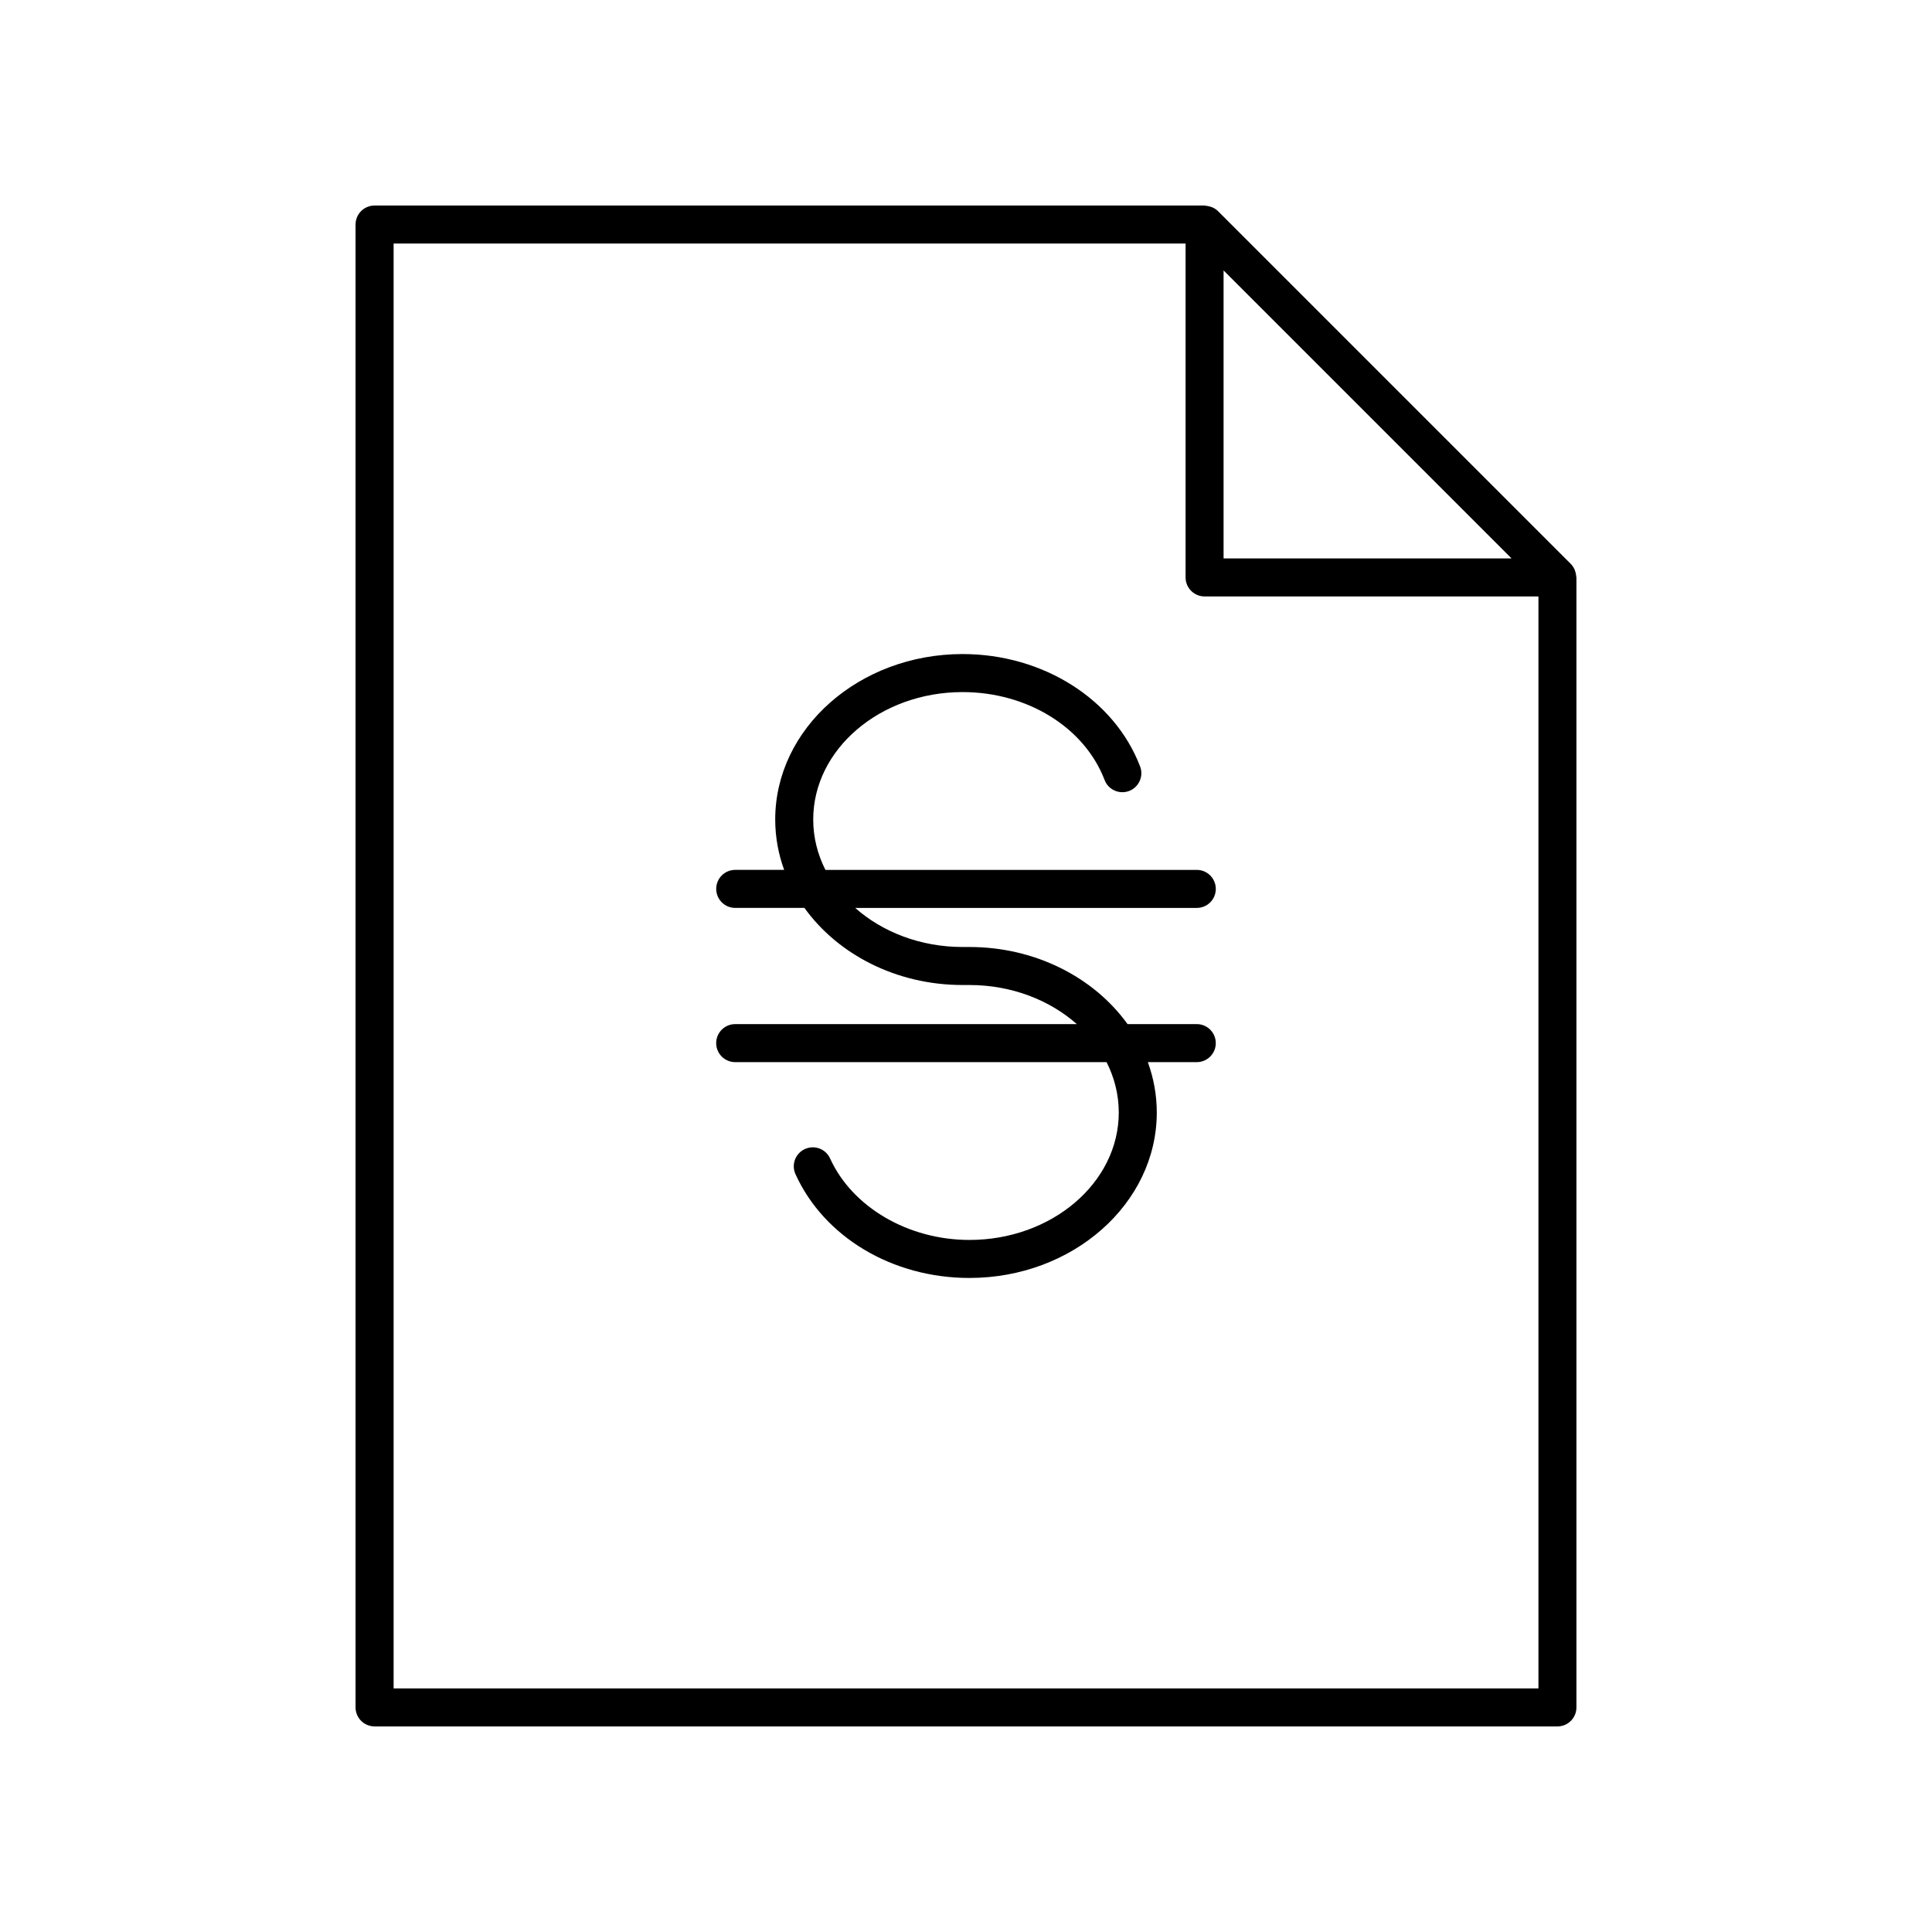<?xml version="1.0" encoding="UTF-8"?>
<!-- Uploaded to: ICON Repo, www.iconrepo.com, Generator: ICON Repo Mixer Tools -->
<svg fill="#000000" width="800px" height="800px" version="1.1" viewBox="144 144 512 512" xmlns="http://www.w3.org/2000/svg">
 <g>
  <path d="m243.27 601.52h313.46c2.785 0 5.039-2.254 5.039-5.039v-299.46c0-0.109-0.055-0.199-0.062-0.305-0.027-0.461-0.117-0.902-0.27-1.34-0.055-0.16-0.098-0.32-0.168-0.473-0.242-0.516-0.543-1.004-0.961-1.426-0.008-0.008-0.012-0.016-0.02-0.023l-93.508-93.508c-0.008-0.008-0.016-0.012-0.023-0.016-0.422-0.418-0.91-0.723-1.426-0.961-0.156-0.074-0.32-0.113-0.484-0.172-0.426-0.148-0.859-0.234-1.309-0.266-0.109-0.008-0.207-0.062-0.324-0.062h-219.95c-2.785 0-5.039 2.254-5.039 5.039v392.97c0 2.777 2.254 5.035 5.039 5.035zm224.99-385.85 76.312 76.312h-76.312zm-219.95-7.125h209.88v88.477c0 2.781 2.254 5.039 5.039 5.039h88.473v289.38h-303.39z"/>
  <path d="m466.2 379.57c0-2.781-2.254-5.039-5.039-5.039h-98.414c-2.074-4.098-3.234-8.605-3.234-13.344 0-18.625 17.758-33.777 39.582-33.777 17.172 0 32.297 9.363 37.633 23.297 0.992 2.602 3.926 3.898 6.504 2.906 2.598-0.996 3.902-3.91 2.902-6.508-6.82-17.809-25.723-29.773-47.039-29.773-27.379 0-49.656 19.672-49.656 43.852 0 4.652 0.84 9.133 2.367 13.344h-12.965c-2.785 0-5.039 2.254-5.039 5.039 0 2.781 2.254 5.039 5.039 5.039h18.344c8.816 12.262 24.285 20.434 41.91 20.434h1.812c11.168 0 21.254 3.984 28.457 10.355l-90.527 0.004c-2.785 0-5.039 2.254-5.039 5.039 0 2.781 2.254 5.039 5.039 5.039h98.414c2.074 4.098 3.234 8.605 3.234 13.344 0 18.625-17.758 33.777-39.582 33.777-16.207 0-31.047-8.68-36.918-21.594-1.152-2.527-4.113-3.652-6.672-2.5-2.535 1.152-3.652 4.137-2.5 6.672 7.598 16.703 25.688 27.496 46.09 27.496 27.379 0 49.656-19.672 49.656-43.852 0-4.652-0.84-9.133-2.367-13.344h12.965c2.785 0 5.039-2.254 5.039-5.039 0-2.781-2.254-5.039-5.039-5.039h-18.344c-8.812-12.258-24.285-20.434-41.91-20.434h-1.812c-11.168 0-21.254-3.984-28.457-10.355h90.523c2.789 0 5.043-2.258 5.043-5.039z"/>
 </g>
</svg>